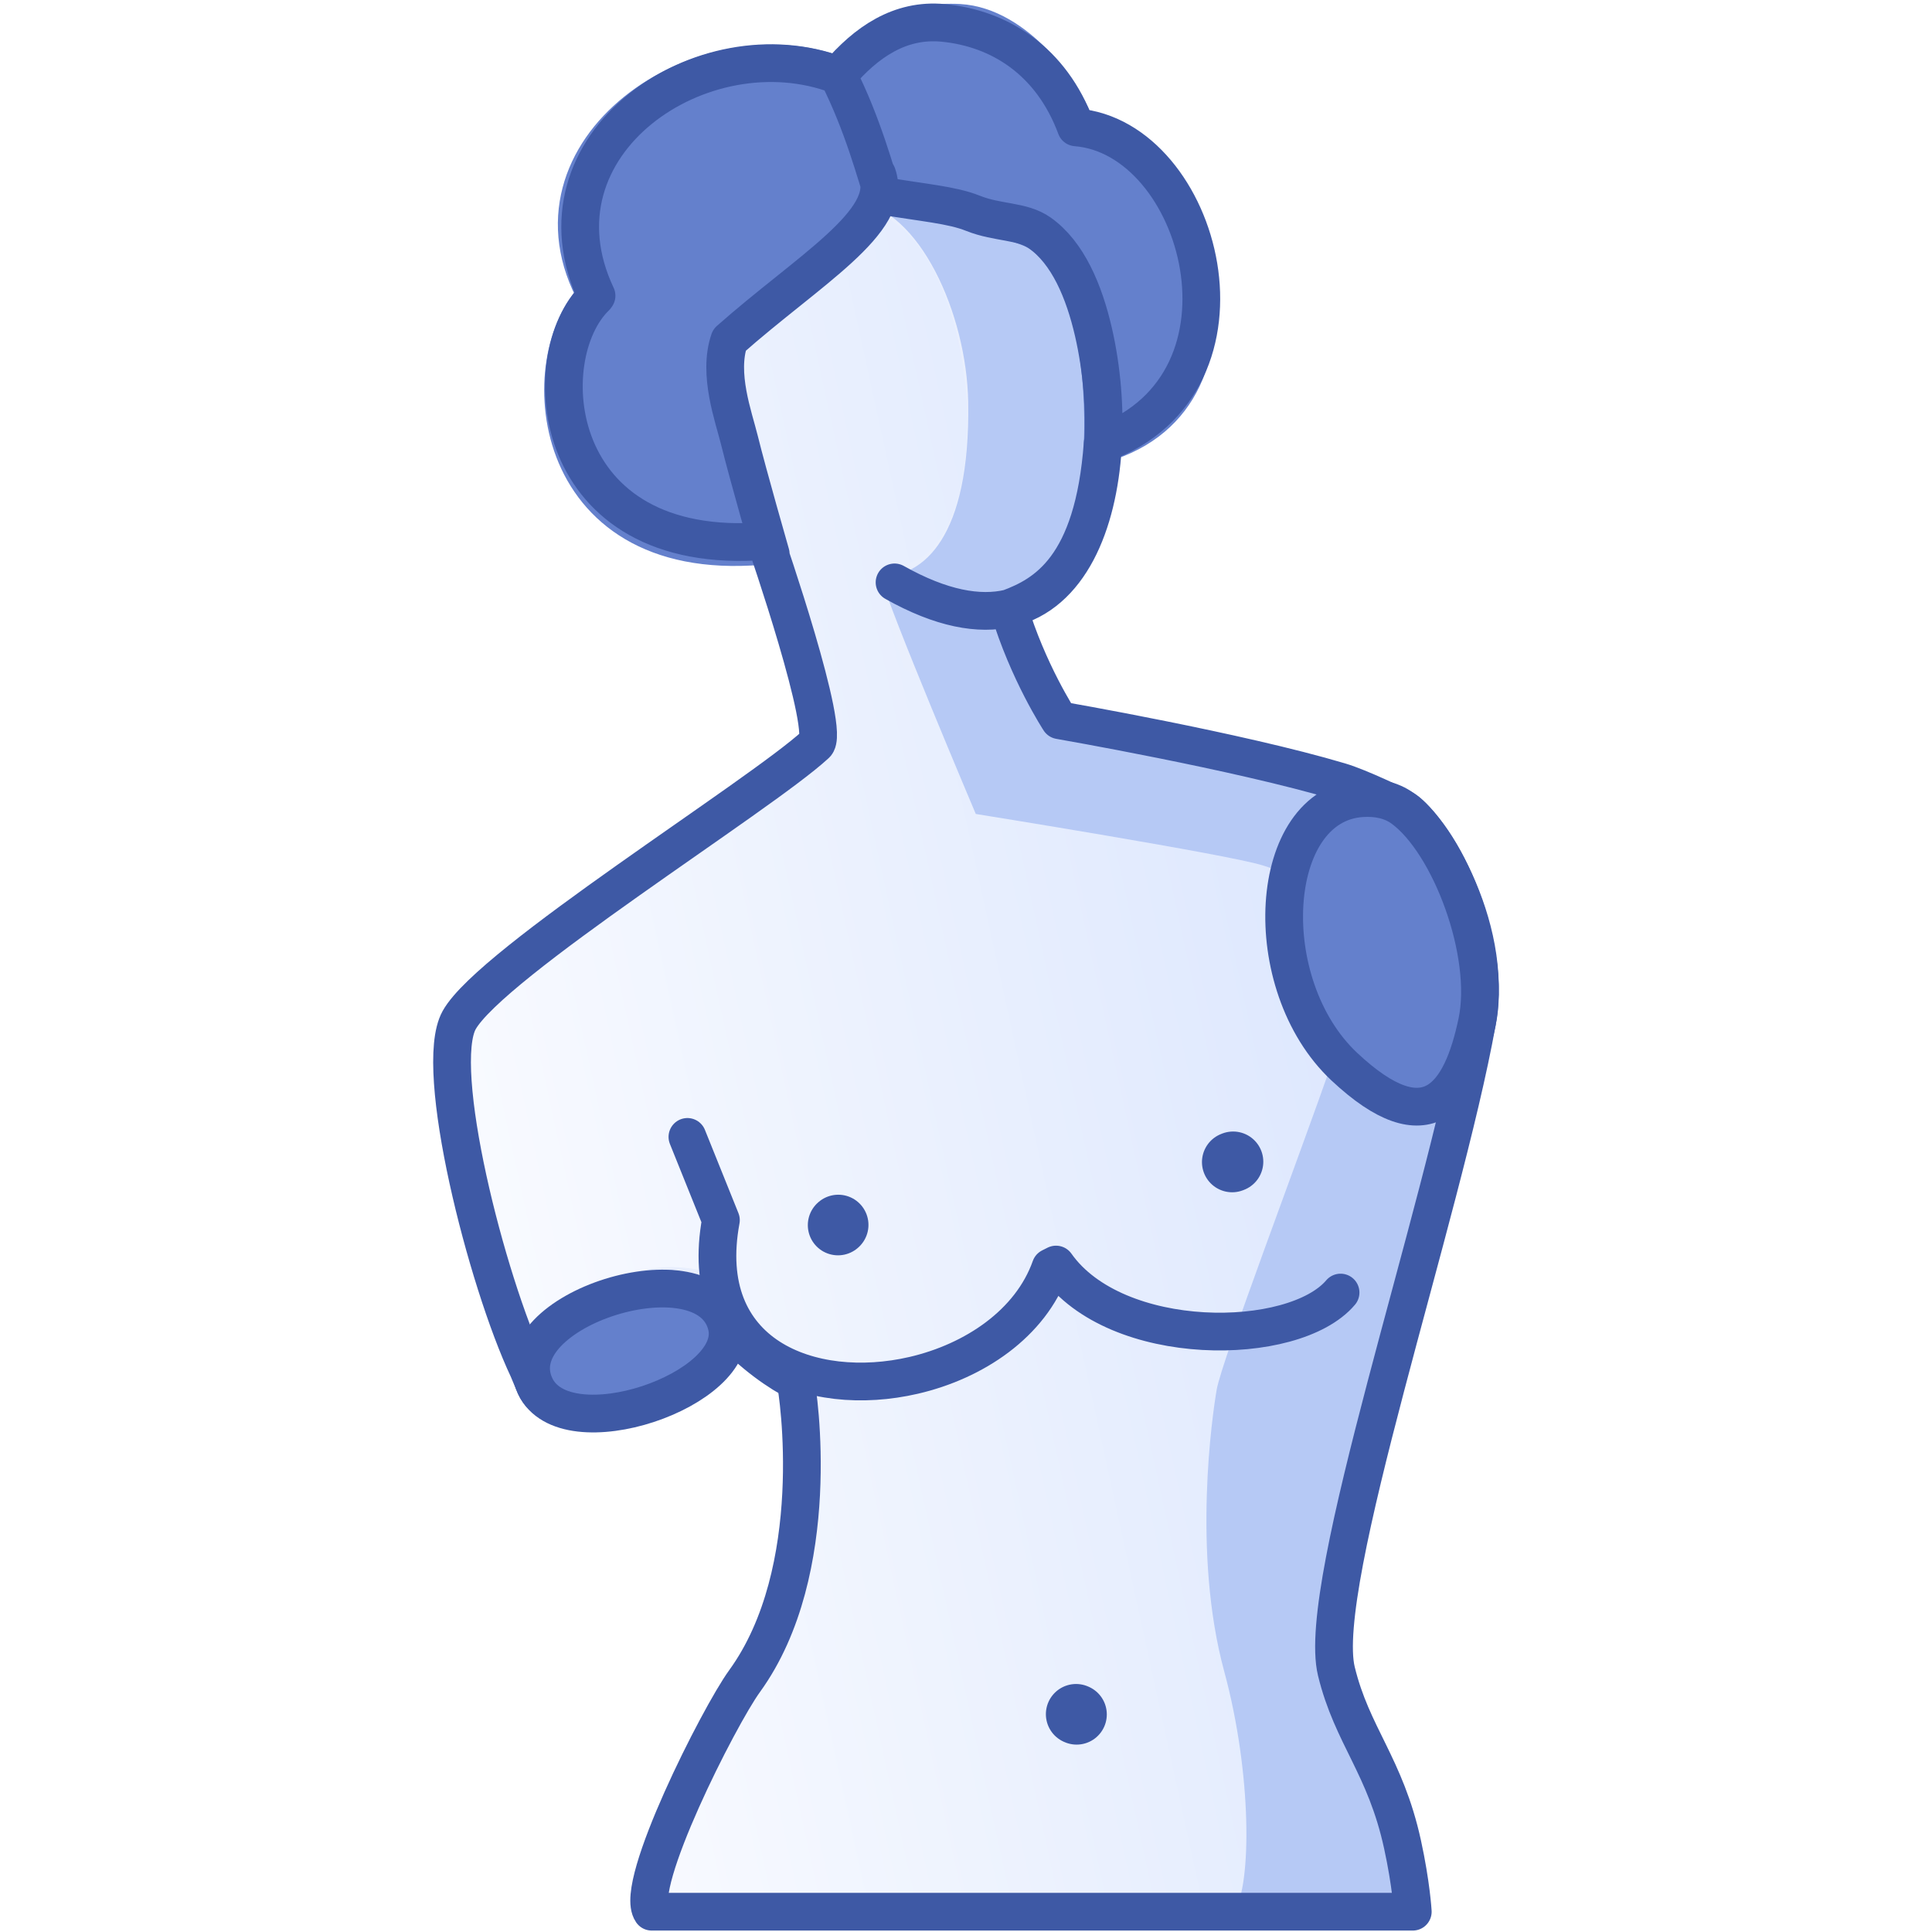 <svg width="100%" height="100%" viewBox="0 0 512 512" xml:space="preserve" xmlns="http://www.w3.org/2000/svg" xmlns:vectornator="http://vectornator.io" xmlns:xlink="http://www.w3.org/1999/xlink">
<defs>
<linearGradient gradientTransform="matrix(1.006 0 0 1 -0.712 0)" gradientUnits="userSpaceOnUse" id="LinearGradient" x1="47.361" x2="528.234" y1="216.621" y2="112.259">
<stop offset="0" stop-color="#ffffff"/>
<stop offset="1" stop-color="#c6d7fd"/>
</linearGradient>
<filter color-interpolation-filters="sRGB" filterUnits="userSpaceOnUse" height="482.045" id="Filter" width="302.486" x="103.24" y="40.239">
<feDropShadow dx="-1" dy="1.732" flood-color="#000000" flood-opacity="0.4" in="SourceGraphic" result="Shadow" stdDeviation="5.5"/>
</filter>
<filter color-interpolation-filters="sRGB" filterUnits="userSpaceOnUse" height="496.446" id="Filter_2" width="192.361" x="212.235" y="25.656">
<feDropShadow dx="-1" dy="1.732" flood-color="#000000" flood-opacity="0.4" in="SourceGraphic" result="Shadow" stdDeviation="5.5"/>
</filter>
<filter color-interpolation-filters="sRGB" filterUnits="userSpaceOnUse" height="176.488" id="Filter_3" width="205.241" x="129.465" y="-11.018">
<feDropShadow dx="-1" dy="1.732" flood-color="#000000" flood-opacity="0.4" in="SourceGraphic" result="Shadow" stdDeviation="5.5"/>
</filter>
<filter color-interpolation-filters="sRGB" filterUnits="userSpaceOnUse" height="527.93" id="Filter_4" width="299.664" x="104.366" y="-4.805">
<feDropShadow dx="-1.805" dy="2.88" flood-color="#000000" flood-opacity="0.44" in="SourceGraphic" result="Shadow" stdDeviation="3.45"/>
</filter>
<filter color-interpolation-filters="sRGB" filterUnits="userSpaceOnUse" height="43.562" id="Filter_5" width="43.569" x="199.331" y="304.594">
<feDropShadow dx="-1" dy="1.732" flood-color="#000000" flood-opacity="0.4" in="SourceGraphic" result="Shadow" stdDeviation="5.5"/>
</filter>
<filter color-interpolation-filters="sRGB" filterUnits="userSpaceOnUse" height="43.601" id="Filter_6" width="43.754" x="303.783" y="287.846">
<feDropShadow dx="-1" dy="1.732" flood-color="#000000" flood-opacity="0.4" in="SourceGraphic" result="Shadow" stdDeviation="5.5"/>
</filter>
<filter color-interpolation-filters="sRGB" filterUnits="userSpaceOnUse" height="43.566" id="Filter_7" width="43.647" x="262.418" y="434.257">
<feDropShadow dx="-1" dy="1.732" flood-color="#000000" flood-opacity="0.4" in="SourceGraphic" result="Shadow" stdDeviation="5.5"/>
</filter>
<filter color-interpolation-filters="sRGB" filterUnits="userSpaceOnUse" height="64.162" id="Filter_8" width="80.979" x="124.672" y="324.605">
<feDropShadow dx="-1" dy="1.732" flood-color="#000000" flood-opacity="0.4" in="SourceGraphic" result="Shadow" stdDeviation="5.5"/>
</filter>
<filter color-interpolation-filters="sRGB" filterUnits="userSpaceOnUse" height="60.381" id="Filter_9" width="79.348" x="125.31" y="330.731">
<feDropShadow dx="-1.805" dy="2.88" flood-color="#000000" flood-opacity="0.44" in="SourceGraphic" result="Shadow" stdDeviation="3.45"/>
</filter>
<filter color-interpolation-filters="sRGB" filterUnits="userSpaceOnUse" height="110.034" id="Filter_10" width="83.482" x="321.666" y="199.506">
<feDropShadow dx="-0.951" dy="1.648" flood-color="#000000" flood-opacity="0.4" in="SourceGraphic" result="Shadow" stdDeviation="5.233"/>
</filter>
<filter color-interpolation-filters="sRGB" filterUnits="userSpaceOnUse" height="109.056" id="Filter_11" width="79.147" x="324.884" y="200.732">
<feDropShadow dx="-1.805" dy="2.88" flood-color="#000000" flood-opacity="0.44" in="SourceGraphic" result="Shadow" stdDeviation="3.45"/>
</filter>
<filter color-interpolation-filters="sRGB" filterUnits="userSpaceOnUse" height="102.322" id="Filter_12" width="210.59" x="162.423" y="284.274">
<feDropShadow dx="-1" dy="1.732" flood-color="#000000" flood-opacity="0.4" in="SourceGraphic" result="Shadow" stdDeviation="5.5"/>
</filter>
</defs>
<g opacity="1" layerName="Statue">
<path d="M367.579 505L172.013 505C167.141 498.061 190.898 454.933 197.752 445.536C219.137 416.217 211.342 365.948 211.342 365.948C211.342 365.948 197.376 357.941 191.117 349.273C184.859 340.605 186.281 338.67 186.281 338.67C160.706 331.819 136.924 359.541 141.98 366.962C130.592 346.122 114.192 283.725 121.683 270.344C130.153 255.213 204.87 210.078 213.592 195.568C215.983 191.59 219.244 195.839 208.62 161.793C200.938 137.174 196.804 115.695 192.722 92.299C204.481 83.282 220.863 67.483 228.148 54.057C263.039 55.696 270.541 156.389 233.994 151.655C234.984 156.235 241.15 176.062 241.15 176.062L304.669 196.552C361.751 211.296 399.104 212.016 389.74 273.105C386.877 291.782 348.696 415.071 353.785 444.649C355.701 455.781 382.103 505.362 367.579 505Z" fill="url(#LinearGradient)" filter="url(#Filter)" stroke="#e9effd" stroke-linecap="butt" stroke-linejoin="round" stroke-width="3.6" layerName="Curve 14" shadowAngle="2.094" shadowColor="#000000" shadowOffset="2" shadowOpacity="0.4" shadowRadius="11"/>
<path d="M238.585 37.674C236.399 44.316 229.541 49.668 226.985 53.551C243.486 55.258 256.207 83.023 256.583 106.58C257.158 142.678 244.593 152.85 233.427 152.796C235.493 161.203 258.595 215.71 258.595 215.71C258.595 215.71 325.332 226.411 334.647 229.344C368.355 239.957 360.506 259.988 353.364 280.528C344.505 306.006 323.751 360.655 322.441 368.236C321.317 374.734 315.906 411.522 324.423 442.91C331.819 470.169 331.669 499.41 327.169 506.443L373.395 506.621C373.395 506.621 373.985 499.34 371.682 488.797C367.128 467.943 358.311 460.034 354.147 442.91C348.555 419.918 381.281 321.355 390.473 270.159C395.206 243.801 387.38 223.993 371.962 213.04C357.612 202.846 280.773 190.071 280.773 190.071C280.773 190.071 272.374 178.045 267.338 161.219C276.991 157.628 296.333 150.851 297.307 107.594C297.784 86.401 294.276 69.458 288.526 56.5C288.025 56.089 287.561 55.606 287.026 55.25C280.185 50.696 254.013 50.501 238.585 37.674Z" fill="#b6c9f5" filter="url(#Filter_2)" layerName="Curve 2" shadowAngle="2.094" shadowColor="#000000" shadowOffset="2" shadowOpacity="0.4" shadowRadius="11"/>
<path d="M249.789 6.061C239.555 6.631 229.458 11.201 222.079 19.952C186.274 6.307 136.474 39.612 158.094 78.389L157.879 78.692C141.542 94.448 144.322 149.403 201.399 144.704C197.178 131.7 181.234 100.676 195.69 83.755C206.703 70.863 227.179 66.239 231.66 40.875C248.713 56.393 268.694 57.24 275.535 61.721C294.892 74.401 292.215 117.529 292.215 117.529C334.726 104.961 315.812 42.053 285.156 33.752C281.926 24.538 269.197 6.897 254.187 6.061C252.727 5.98 251.251 5.98 249.789 6.061Z" fill="#6480cc" filter="url(#Filter_3)" stroke="#6480cc" stroke-linecap="round" stroke-linejoin="round" stroke-width="10" layerName="Curve 11" shadowAngle="2.094" shadowColor="#000000" shadowOffset="2" shadowOpacity="0.4" shadowRadius="11"/>
<path d="M222.088 19.938C186.284 6.293 139.146 38.199 158.088 78.375L157.87 78.688C141.533 94.443 145.108 147.951 202.879 143.373C202.879 143.373 220.496 194.359 216.113 197.331C201.303 210.957 130.103 255.213 121.682 270.344C114.633 283.011 128.821 339.195 139.963 362.875L141.807 367.281C146.044 376.643 163.175 373.479 176.62 368.562C184.938 365.521 191.196 357.872 192.588 351.344C199.322 359.151 207.284 364.19 210.807 365.938C211.557 369.081 218.565 416.212 197.307 445.531C190.494 454.928 167.87 499.681 172.713 506.62L374.401 506.62C374.401 506.62 373.985 499.324 371.682 488.781C367.127 467.927 358.315 460.031 354.151 442.906C348.56 419.914 382.247 322.028 391.439 270.832C396.172 244.474 377.8 217.336 371.708 214.238C370.46 213.603 360.458 208.718 355.084 207.116C328.13 199.081 280.776 190.875 280.776 190.875C280.776 190.875 272.374 178.045 267.338 161.219C276.991 157.628 289.819 150.531 292.215 117.529C336.174 101.262 318.396 36.382 285.156 33.752C278.592 16.069 264.872 7.489 249.906 6.064C238.512 4.979 229.467 11.187 222.088 19.938ZM232.458 46.229C236.933 58.67 214.133 71.67 193.29 90.124C190.194 99.122 194.411 110.397 195.978 116.747C198.227 125.862 204.251 146.813 204.251 146.813M237.066 154.341C286.654 182.25 298.678 126.63 289.773 87.977C287.301 77.249 282.999 66.978 275.535 61.721C270.837 58.412 264.495 59.185 257.798 56.507C252.198 54.268 244.681 53.743 234.015 51.912C232.226 46.535 228.702 32.981 222.088 19.938" fill="none" filter="url(#Filter_4)" stroke="#3e59a5" stroke-linecap="round" stroke-linejoin="round" stroke-width="10" layerName="Curve 11" shadowAngle="2.131" shadowColor="#000000" shadowOffset="3.399" shadowOpacity="0.44" shadowRadius="6.9"/>
<path d="M222.151 324.612L222.081 324.674" fill="none" filter="url(#Filter_5)" stroke="#3e59a5" stroke-linecap="round" stroke-linejoin="round" stroke-width="16" layerName="Curve 3" shadowAngle="2.094" shadowColor="#000000" shadowOffset="2" shadowOpacity="0.4" shadowRadius="11"/>
<path d="M326.787 307.864L326.533 307.965" fill="none" filter="url(#Filter_6)" stroke="#3e59a5" stroke-linecap="round" stroke-linejoin="round" stroke-width="16" layerName="Curve 4" shadowAngle="2.094" shadowColor="#000000" shadowOffset="2" shadowOpacity="0.4" shadowRadius="11"/>
<path d="M285.315 454.34L285.168 454.275" fill="none" filter="url(#Filter_7)" stroke="#3e59a5" stroke-linecap="round" stroke-linejoin="round" stroke-width="16" layerName="Curve 5" shadowAngle="2.094" shadowColor="#000000" shadowOffset="2" shadowOpacity="0.4" shadowRadius="11"/>
<path d="M176.613 368.55C187.54 364.554 194.964 352.62 192.389 345.701C190.617 340.938 182.362 332.351 165.233 339.135C150.659 344.907 136.919 360.878 139.81 367.266C144.047 376.628 163.168 373.467 176.613 368.55Z" fill="#6480cc" filter="url(#Filter_8)" layerName="Curve 15" shadowAngle="2.094" shadowColor="#000000" shadowOffset="2" shadowOpacity="0.4" shadowRadius="11"/>
<path d="M141.807 367.281C132.457 347.089 187.468 329.951 192.588 351.344C196.644 368.288 149.751 384.436 141.807 367.281Z" fill="none" filter="url(#Filter_9)" stroke="#3e59a5" stroke-linecap="round" stroke-linejoin="round" stroke-width="10" layerName="Curve 10" shadowAngle="2.131" shadowColor="#000000" shadowOffset="3.399" shadowOpacity="0.44" shadowRadius="6.9"/>
<path d="M352.522 214.593C335.488 221.329 335.201 248.928 343.008 264.857C351.659 282.507 364.959 294.524 378.061 292.125C389.433 290.043 394.74 267.402 386.954 242.044C381.938 225.706 368.074 208.442 352.522 214.593Z" fill="#6480cc" filter="url(#Filter_10)" stroke="#6480cc" stroke-linecap="round" stroke-linejoin="round" stroke-width="4.757" layerName="Curve 6" shadowAngle="2.094" shadowColor="#000000" shadowOffset="1.903" shadowOpacity="0.4" shadowRadius="10.466"/>
<path d="M360.976 211.522C364.887 211.278 368.682 212.01 371.721 214.229C384.325 223.429 395.239 252.693 391.446 270.829C387.315 290.58 378.406 303.452 356.261 282.682C333.025 260.889 335.68 213.103 360.976 211.522Z" fill="none" filter="url(#Filter_11)" stroke="#3e59a5" stroke-linecap="round" stroke-linejoin="round" stroke-width="10" layerName="Curve 8" shadowAngle="2.131" shadowColor="#000000" shadowOffset="3.399" shadowOpacity="0.44" shadowRadius="6.9"/>
<path d="M182.173 301.292L191.05 323.343L191.05 323.343C184.407 359.218 214.954 370.778 242.124 364.483C258.218 360.753 273.127 350.758 278.418 335.84L279.858 335.116C295.712 357.611 342.856 357.19 355.263 342.54" fill="none" filter="url(#Filter_12)" stroke="#3e59a5" stroke-linecap="round" stroke-linejoin="round" stroke-width="10" layerName="Curve 3" shadowAngle="2.094" shadowColor="#000000" shadowOffset="2" shadowOpacity="0.4" shadowRadius="11"/>
</g>
</svg>